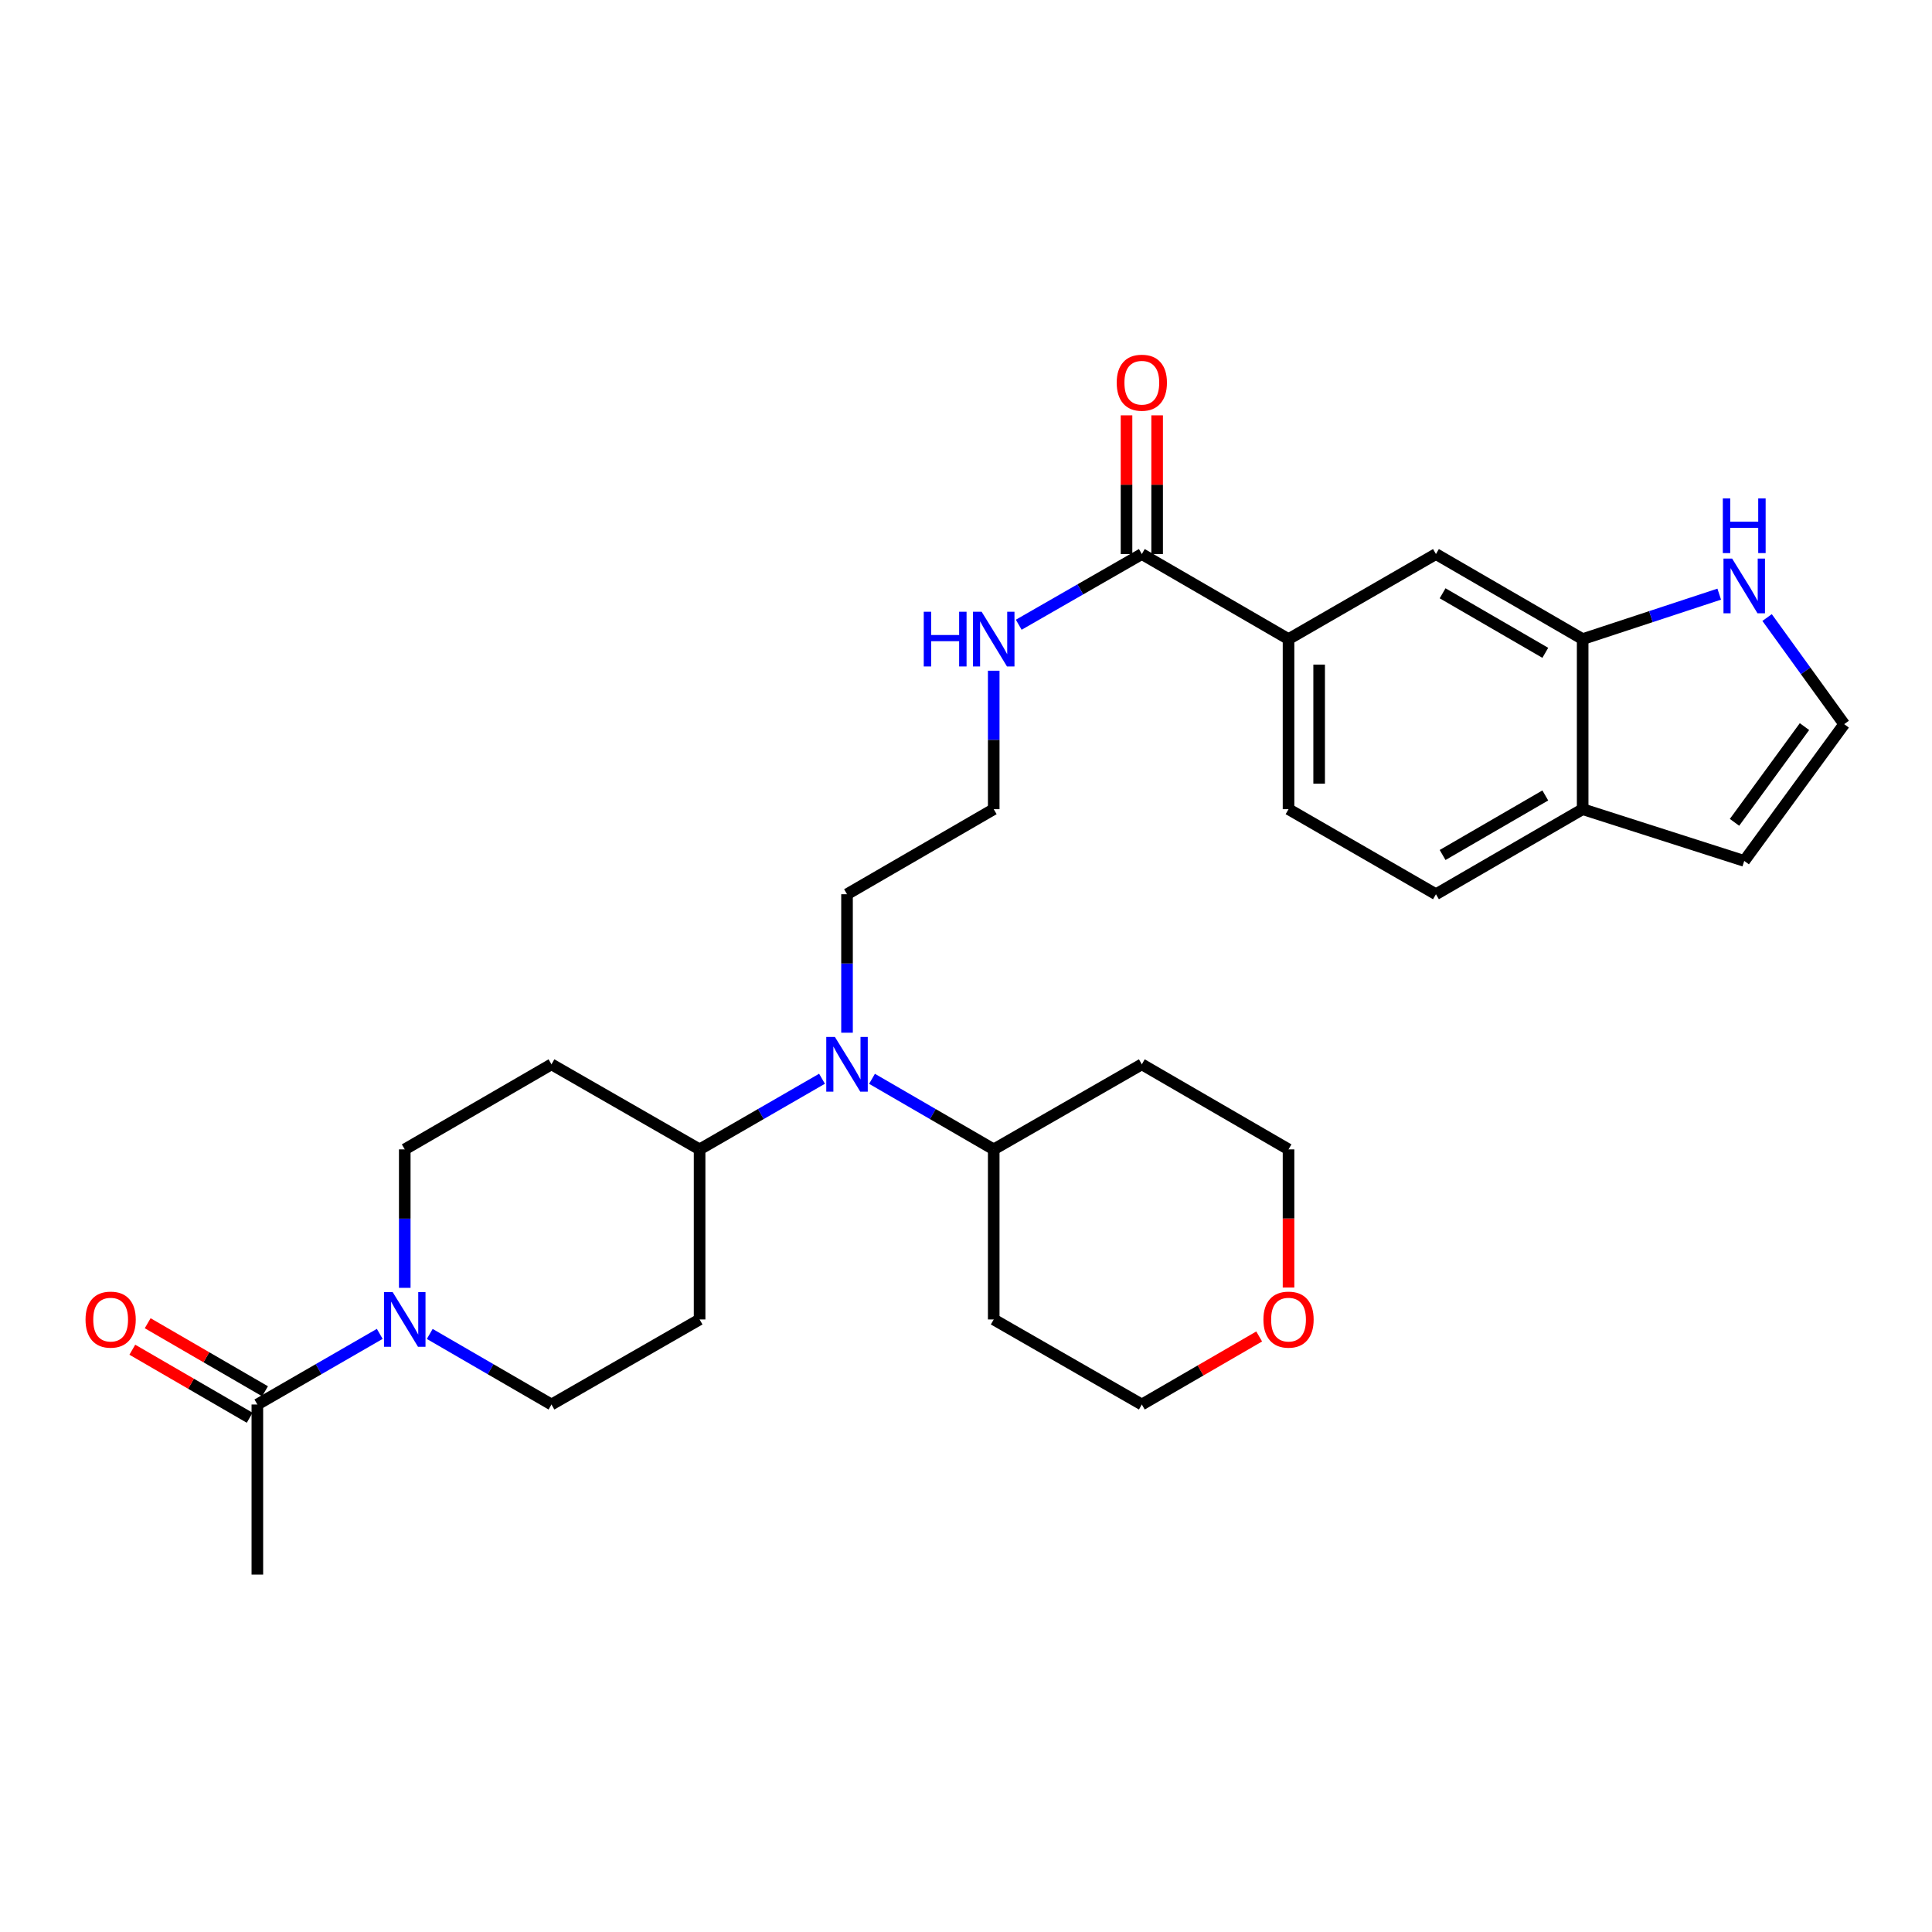 <?xml version='1.0' encoding='iso-8859-1'?>
<svg version='1.1' baseProfile='full'
              xmlns='http://www.w3.org/2000/svg'
                      xmlns:rdkit='http://www.rdkit.org/xml'
                      xmlns:xlink='http://www.w3.org/1999/xlink'
                  xml:space='preserve'
width='1000px' height='1000px' viewBox='0 0 1000 1000'>
<!-- END OF HEADER -->
<rect style='opacity:1.0;fill:#FFFFFF;stroke:none' width='1000' height='1000' x='0' y='0'> </rect>
<path class='bond-0' d='M 196.559,690.415 L 164.882,708.693' style='fill:none;fill-rule:evenodd;stroke:#0000FF;stroke-width:6px;stroke-linecap:butt;stroke-linejoin:miter;stroke-opacity:1' />
<path class='bond-0' d='M 164.882,708.693 L 133.206,726.971' style='fill:none;fill-rule:evenodd;stroke:#000000;stroke-width:6px;stroke-linecap:butt;stroke-linejoin:miter;stroke-opacity:1' />
<path class='bond-12' d='M 209.501,666.586 L 209.501,630.752' style='fill:none;fill-rule:evenodd;stroke:#0000FF;stroke-width:6px;stroke-linecap:butt;stroke-linejoin:miter;stroke-opacity:1' />
<path class='bond-12' d='M 209.501,630.752 L 209.501,594.917' style='fill:none;fill-rule:evenodd;stroke:#000000;stroke-width:6px;stroke-linecap:butt;stroke-linejoin:miter;stroke-opacity:1' />
<path class='bond-13' d='M 222.436,690.445 L 253.941,708.708' style='fill:none;fill-rule:evenodd;stroke:#0000FF;stroke-width:6px;stroke-linecap:butt;stroke-linejoin:miter;stroke-opacity:1' />
<path class='bond-13' d='M 253.941,708.708 L 285.445,726.971' style='fill:none;fill-rule:evenodd;stroke:#000000;stroke-width:6px;stroke-linecap:butt;stroke-linejoin:miter;stroke-opacity:1' />
<path class='bond-16' d='M 137.179,720.117 L 106.809,702.509' style='fill:none;fill-rule:evenodd;stroke:#000000;stroke-width:6px;stroke-linecap:butt;stroke-linejoin:miter;stroke-opacity:1' />
<path class='bond-16' d='M 106.809,702.509 L 76.439,684.902' style='fill:none;fill-rule:evenodd;stroke:#FF0000;stroke-width:6px;stroke-linecap:butt;stroke-linejoin:miter;stroke-opacity:1' />
<path class='bond-16' d='M 129.232,733.825 L 98.862,716.218' style='fill:none;fill-rule:evenodd;stroke:#000000;stroke-width:6px;stroke-linecap:butt;stroke-linejoin:miter;stroke-opacity:1' />
<path class='bond-16' d='M 98.862,716.218 L 68.491,698.61' style='fill:none;fill-rule:evenodd;stroke:#FF0000;stroke-width:6px;stroke-linecap:butt;stroke-linejoin:miter;stroke-opacity:1' />
<path class='bond-26' d='M 133.206,726.971 L 133.206,815.01' style='fill:none;fill-rule:evenodd;stroke:#000000;stroke-width:6px;stroke-linecap:butt;stroke-linejoin:miter;stroke-opacity:1' />
<path class='bond-1' d='M 591.007,286.776 L 559.154,305.069' style='fill:none;fill-rule:evenodd;stroke:#000000;stroke-width:6px;stroke-linecap:butt;stroke-linejoin:miter;stroke-opacity:1' />
<path class='bond-1' d='M 559.154,305.069 L 527.3,323.362' style='fill:none;fill-rule:evenodd;stroke:#0000FF;stroke-width:6px;stroke-linecap:butt;stroke-linejoin:miter;stroke-opacity:1' />
<path class='bond-3' d='M 591.007,286.776 L 666.942,330.8' style='fill:none;fill-rule:evenodd;stroke:#000000;stroke-width:6px;stroke-linecap:butt;stroke-linejoin:miter;stroke-opacity:1' />
<path class='bond-17' d='M 598.93,286.776 L 598.93,250.88' style='fill:none;fill-rule:evenodd;stroke:#000000;stroke-width:6px;stroke-linecap:butt;stroke-linejoin:miter;stroke-opacity:1' />
<path class='bond-17' d='M 598.93,250.88 L 598.93,214.985' style='fill:none;fill-rule:evenodd;stroke:#FF0000;stroke-width:6px;stroke-linecap:butt;stroke-linejoin:miter;stroke-opacity:1' />
<path class='bond-17' d='M 583.084,286.776 L 583.084,250.88' style='fill:none;fill-rule:evenodd;stroke:#000000;stroke-width:6px;stroke-linecap:butt;stroke-linejoin:miter;stroke-opacity:1' />
<path class='bond-17' d='M 583.084,250.88 L 583.084,214.985' style='fill:none;fill-rule:evenodd;stroke:#FF0000;stroke-width:6px;stroke-linecap:butt;stroke-linejoin:miter;stroke-opacity:1' />
<path class='bond-2' d='M 819.181,330.8 L 743.246,286.776' style='fill:none;fill-rule:evenodd;stroke:#000000;stroke-width:6px;stroke-linecap:butt;stroke-linejoin:miter;stroke-opacity:1' />
<path class='bond-2' d='M 799.844,337.904 L 746.689,307.088' style='fill:none;fill-rule:evenodd;stroke:#000000;stroke-width:6px;stroke-linecap:butt;stroke-linejoin:miter;stroke-opacity:1' />
<path class='bond-5' d='M 819.181,330.8 L 854.525,319.166' style='fill:none;fill-rule:evenodd;stroke:#000000;stroke-width:6px;stroke-linecap:butt;stroke-linejoin:miter;stroke-opacity:1' />
<path class='bond-5' d='M 854.525,319.166 L 889.869,307.532' style='fill:none;fill-rule:evenodd;stroke:#0000FF;stroke-width:6px;stroke-linecap:butt;stroke-linejoin:miter;stroke-opacity:1' />
<path class='bond-31' d='M 819.181,330.8 L 819.181,418.83' style='fill:none;fill-rule:evenodd;stroke:#000000;stroke-width:6px;stroke-linecap:butt;stroke-linejoin:miter;stroke-opacity:1' />
<path class='bond-6' d='M 666.942,330.8 L 743.246,286.776' style='fill:none;fill-rule:evenodd;stroke:#000000;stroke-width:6px;stroke-linecap:butt;stroke-linejoin:miter;stroke-opacity:1' />
<path class='bond-18' d='M 666.942,330.8 L 666.942,418.83' style='fill:none;fill-rule:evenodd;stroke:#000000;stroke-width:6px;stroke-linecap:butt;stroke-linejoin:miter;stroke-opacity:1' />
<path class='bond-18' d='M 682.787,344.004 L 682.787,405.625' style='fill:none;fill-rule:evenodd;stroke:#000000;stroke-width:6px;stroke-linecap:butt;stroke-linejoin:miter;stroke-opacity:1' />
<path class='bond-4' d='M 425.473,558.36 L 393.792,576.638' style='fill:none;fill-rule:evenodd;stroke:#0000FF;stroke-width:6px;stroke-linecap:butt;stroke-linejoin:miter;stroke-opacity:1' />
<path class='bond-4' d='M 393.792,576.638 L 362.111,594.917' style='fill:none;fill-rule:evenodd;stroke:#000000;stroke-width:6px;stroke-linecap:butt;stroke-linejoin:miter;stroke-opacity:1' />
<path class='bond-15' d='M 451.35,558.392 L 482.85,576.654' style='fill:none;fill-rule:evenodd;stroke:#0000FF;stroke-width:6px;stroke-linecap:butt;stroke-linejoin:miter;stroke-opacity:1' />
<path class='bond-15' d='M 482.85,576.654 L 514.35,594.917' style='fill:none;fill-rule:evenodd;stroke:#000000;stroke-width:6px;stroke-linecap:butt;stroke-linejoin:miter;stroke-opacity:1' />
<path class='bond-25' d='M 438.415,534.532 L 438.415,498.693' style='fill:none;fill-rule:evenodd;stroke:#0000FF;stroke-width:6px;stroke-linecap:butt;stroke-linejoin:miter;stroke-opacity:1' />
<path class='bond-25' d='M 438.415,498.693 L 438.415,462.854' style='fill:none;fill-rule:evenodd;stroke:#000000;stroke-width:6px;stroke-linecap:butt;stroke-linejoin:miter;stroke-opacity:1' />
<path class='bond-7' d='M 914.645,319.64 L 934.595,347.232' style='fill:none;fill-rule:evenodd;stroke:#0000FF;stroke-width:6px;stroke-linecap:butt;stroke-linejoin:miter;stroke-opacity:1' />
<path class='bond-7' d='M 934.595,347.232 L 954.545,374.824' style='fill:none;fill-rule:evenodd;stroke:#000000;stroke-width:6px;stroke-linecap:butt;stroke-linejoin:miter;stroke-opacity:1' />
<path class='bond-32' d='M 954.545,374.824 L 902.81,445.609' style='fill:none;fill-rule:evenodd;stroke:#000000;stroke-width:6px;stroke-linecap:butt;stroke-linejoin:miter;stroke-opacity:1' />
<path class='bond-32' d='M 933.992,376.091 L 897.778,425.641' style='fill:none;fill-rule:evenodd;stroke:#000000;stroke-width:6px;stroke-linecap:butt;stroke-linejoin:miter;stroke-opacity:1' />
<path class='bond-8' d='M 362.111,594.917 L 362.111,682.947' style='fill:none;fill-rule:evenodd;stroke:#000000;stroke-width:6px;stroke-linecap:butt;stroke-linejoin:miter;stroke-opacity:1' />
<path class='bond-29' d='M 362.111,594.917 L 285.445,550.893' style='fill:none;fill-rule:evenodd;stroke:#000000;stroke-width:6px;stroke-linecap:butt;stroke-linejoin:miter;stroke-opacity:1' />
<path class='bond-9' d='M 819.181,418.83 L 743.246,462.854' style='fill:none;fill-rule:evenodd;stroke:#000000;stroke-width:6px;stroke-linecap:butt;stroke-linejoin:miter;stroke-opacity:1' />
<path class='bond-9' d='M 799.844,411.725 L 746.689,442.542' style='fill:none;fill-rule:evenodd;stroke:#000000;stroke-width:6px;stroke-linecap:butt;stroke-linejoin:miter;stroke-opacity:1' />
<path class='bond-14' d='M 819.181,418.83 L 902.81,445.609' style='fill:none;fill-rule:evenodd;stroke:#000000;stroke-width:6px;stroke-linecap:butt;stroke-linejoin:miter;stroke-opacity:1' />
<path class='bond-10' d='M 285.445,550.893 L 209.501,594.917' style='fill:none;fill-rule:evenodd;stroke:#000000;stroke-width:6px;stroke-linecap:butt;stroke-linejoin:miter;stroke-opacity:1' />
<path class='bond-11' d='M 362.111,682.947 L 285.445,726.971' style='fill:none;fill-rule:evenodd;stroke:#000000;stroke-width:6px;stroke-linecap:butt;stroke-linejoin:miter;stroke-opacity:1' />
<path class='bond-22' d='M 514.35,594.917 L 591.007,550.893' style='fill:none;fill-rule:evenodd;stroke:#000000;stroke-width:6px;stroke-linecap:butt;stroke-linejoin:miter;stroke-opacity:1' />
<path class='bond-23' d='M 514.35,594.917 L 514.35,682.947' style='fill:none;fill-rule:evenodd;stroke:#000000;stroke-width:6px;stroke-linecap:butt;stroke-linejoin:miter;stroke-opacity:1' />
<path class='bond-19' d='M 666.942,418.83 L 743.246,462.854' style='fill:none;fill-rule:evenodd;stroke:#000000;stroke-width:6px;stroke-linecap:butt;stroke-linejoin:miter;stroke-opacity:1' />
<path class='bond-20' d='M 514.35,347.16 L 514.35,382.995' style='fill:none;fill-rule:evenodd;stroke:#0000FF;stroke-width:6px;stroke-linecap:butt;stroke-linejoin:miter;stroke-opacity:1' />
<path class='bond-20' d='M 514.35,382.995 L 514.35,418.83' style='fill:none;fill-rule:evenodd;stroke:#000000;stroke-width:6px;stroke-linecap:butt;stroke-linejoin:miter;stroke-opacity:1' />
<path class='bond-21' d='M 651.747,691.756 L 621.377,709.364' style='fill:none;fill-rule:evenodd;stroke:#FF0000;stroke-width:6px;stroke-linecap:butt;stroke-linejoin:miter;stroke-opacity:1' />
<path class='bond-21' d='M 621.377,709.364 L 591.007,726.971' style='fill:none;fill-rule:evenodd;stroke:#000000;stroke-width:6px;stroke-linecap:butt;stroke-linejoin:miter;stroke-opacity:1' />
<path class='bond-30' d='M 666.942,666.426 L 666.942,630.672' style='fill:none;fill-rule:evenodd;stroke:#FF0000;stroke-width:6px;stroke-linecap:butt;stroke-linejoin:miter;stroke-opacity:1' />
<path class='bond-30' d='M 666.942,630.672 L 666.942,594.917' style='fill:none;fill-rule:evenodd;stroke:#000000;stroke-width:6px;stroke-linecap:butt;stroke-linejoin:miter;stroke-opacity:1' />
<path class='bond-28' d='M 591.007,550.893 L 666.942,594.917' style='fill:none;fill-rule:evenodd;stroke:#000000;stroke-width:6px;stroke-linecap:butt;stroke-linejoin:miter;stroke-opacity:1' />
<path class='bond-27' d='M 514.35,682.947 L 591.007,726.971' style='fill:none;fill-rule:evenodd;stroke:#000000;stroke-width:6px;stroke-linecap:butt;stroke-linejoin:miter;stroke-opacity:1' />
<path class='bond-24' d='M 514.35,418.83 L 438.415,462.854' style='fill:none;fill-rule:evenodd;stroke:#000000;stroke-width:6px;stroke-linecap:butt;stroke-linejoin:miter;stroke-opacity:1' />
<path  class='atom-0' d='M 203.241 668.787
L 212.521 683.787
Q 213.441 685.267, 214.921 687.947
Q 216.401 690.627, 216.481 690.787
L 216.481 668.787
L 220.241 668.787
L 220.241 697.107
L 216.361 697.107
L 206.401 680.707
Q 205.241 678.787, 204.001 676.587
Q 202.801 674.387, 202.441 673.707
L 202.441 697.107
L 198.761 697.107
L 198.761 668.787
L 203.241 668.787
' fill='#0000FF'/>
<path  class='atom-5' d='M 432.155 536.733
L 441.435 551.733
Q 442.355 553.213, 443.835 555.893
Q 445.315 558.573, 445.395 558.733
L 445.395 536.733
L 449.155 536.733
L 449.155 565.053
L 445.275 565.053
L 435.315 548.653
Q 434.155 546.733, 432.915 544.533
Q 431.715 542.333, 431.355 541.653
L 431.355 565.053
L 427.675 565.053
L 427.675 536.733
L 432.155 536.733
' fill='#0000FF'/>
<path  class='atom-6' d='M 896.55 289.113
L 905.83 304.113
Q 906.75 305.593, 908.23 308.273
Q 909.71 310.953, 909.79 311.113
L 909.79 289.113
L 913.55 289.113
L 913.55 317.433
L 909.67 317.433
L 899.71 301.033
Q 898.55 299.113, 897.31 296.913
Q 896.11 294.713, 895.75 294.033
L 895.75 317.433
L 892.07 317.433
L 892.07 289.113
L 896.55 289.113
' fill='#0000FF'/>
<path  class='atom-6' d='M 891.73 257.961
L 895.57 257.961
L 895.57 270.001
L 910.05 270.001
L 910.05 257.961
L 913.89 257.961
L 913.89 286.281
L 910.05 286.281
L 910.05 273.201
L 895.57 273.201
L 895.57 286.281
L 891.73 286.281
L 891.73 257.961
' fill='#0000FF'/>
<path  class='atom-17' d='M 44.271 683.027
Q 44.271 676.227, 47.631 672.427
Q 50.991 668.627, 57.271 668.627
Q 63.551 668.627, 66.911 672.427
Q 70.271 676.227, 70.271 683.027
Q 70.271 689.907, 66.871 693.827
Q 63.471 697.707, 57.271 697.707
Q 51.031 697.707, 47.631 693.827
Q 44.271 689.947, 44.271 683.027
M 57.271 694.507
Q 61.591 694.507, 63.911 691.627
Q 66.271 688.707, 66.271 683.027
Q 66.271 677.467, 63.911 674.667
Q 61.591 671.827, 57.271 671.827
Q 52.951 671.827, 50.591 674.627
Q 48.271 677.427, 48.271 683.027
Q 48.271 688.747, 50.591 691.627
Q 52.951 694.507, 57.271 694.507
' fill='#FF0000'/>
<path  class='atom-18' d='M 578.007 198.086
Q 578.007 191.286, 581.367 187.486
Q 584.727 183.686, 591.007 183.686
Q 597.287 183.686, 600.647 187.486
Q 604.007 191.286, 604.007 198.086
Q 604.007 204.966, 600.607 208.886
Q 597.207 212.766, 591.007 212.766
Q 584.767 212.766, 581.367 208.886
Q 578.007 205.006, 578.007 198.086
M 591.007 209.566
Q 595.327 209.566, 597.647 206.686
Q 600.007 203.766, 600.007 198.086
Q 600.007 192.526, 597.647 189.726
Q 595.327 186.886, 591.007 186.886
Q 586.687 186.886, 584.327 189.686
Q 582.007 192.486, 582.007 198.086
Q 582.007 203.806, 584.327 206.686
Q 586.687 209.566, 591.007 209.566
' fill='#FF0000'/>
<path  class='atom-21' d='M 478.13 316.64
L 481.97 316.64
L 481.97 328.68
L 496.45 328.68
L 496.45 316.64
L 500.29 316.64
L 500.29 344.96
L 496.45 344.96
L 496.45 331.88
L 481.97 331.88
L 481.97 344.96
L 478.13 344.96
L 478.13 316.64
' fill='#0000FF'/>
<path  class='atom-21' d='M 508.09 316.64
L 517.37 331.64
Q 518.29 333.12, 519.77 335.8
Q 521.25 338.48, 521.33 338.64
L 521.33 316.64
L 525.09 316.64
L 525.09 344.96
L 521.21 344.96
L 511.25 328.56
Q 510.09 326.64, 508.85 324.44
Q 507.65 322.24, 507.29 321.56
L 507.29 344.96
L 503.61 344.96
L 503.61 316.64
L 508.09 316.64
' fill='#0000FF'/>
<path  class='atom-22' d='M 653.942 683.027
Q 653.942 676.227, 657.302 672.427
Q 660.662 668.627, 666.942 668.627
Q 673.222 668.627, 676.582 672.427
Q 679.942 676.227, 679.942 683.027
Q 679.942 689.907, 676.542 693.827
Q 673.142 697.707, 666.942 697.707
Q 660.702 697.707, 657.302 693.827
Q 653.942 689.947, 653.942 683.027
M 666.942 694.507
Q 671.262 694.507, 673.582 691.627
Q 675.942 688.707, 675.942 683.027
Q 675.942 677.467, 673.582 674.667
Q 671.262 671.827, 666.942 671.827
Q 662.622 671.827, 660.262 674.627
Q 657.942 677.427, 657.942 683.027
Q 657.942 688.747, 660.262 691.627
Q 662.622 694.507, 666.942 694.507
' fill='#FF0000'/>
</svg>
